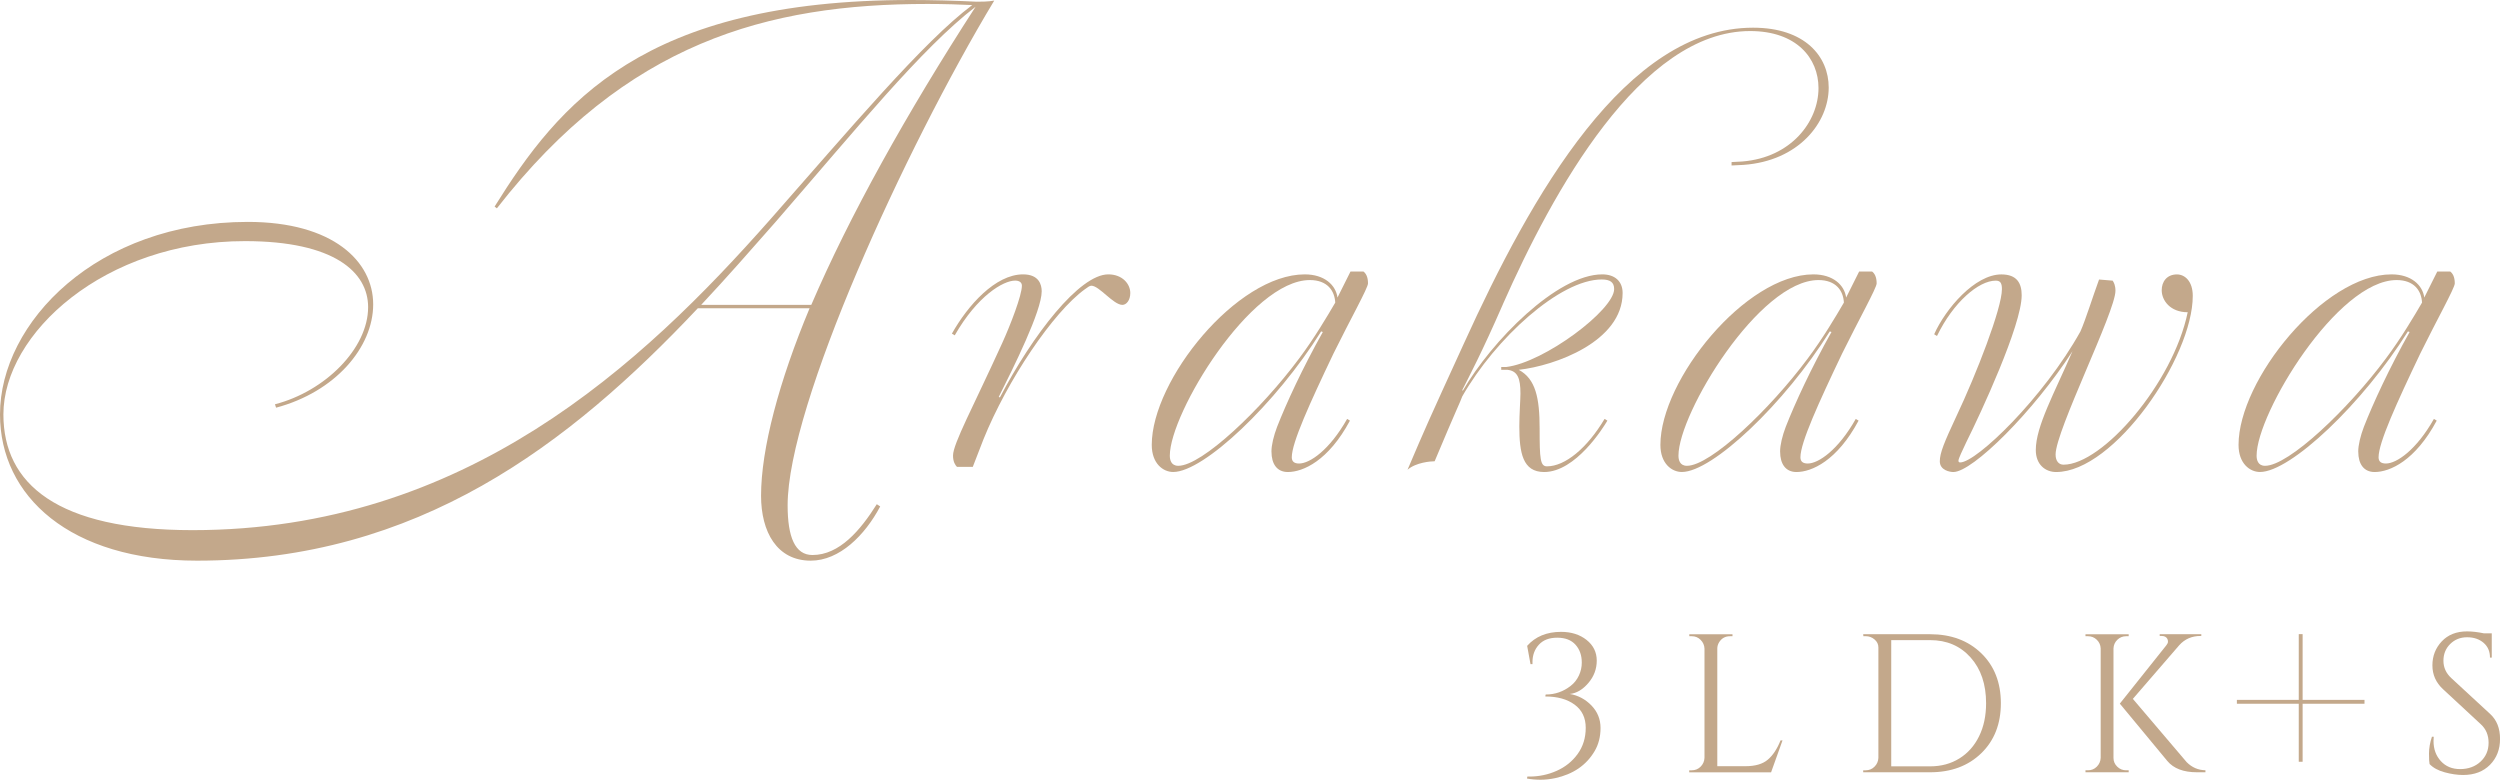 <?xml version="1.0" encoding="UTF-8"?><svg id="_レイヤー_2" xmlns="http://www.w3.org/2000/svg" viewBox="0 0 646.47 201.63"><defs><style>.cls-1{fill:#c3a88b;}.cls-2{fill:none;stroke:#c3a88b;stroke-miterlimit:10;}</style></defs><g id="_デ"><g><g><path class="cls-1" d="M394.9,167.01c2.14-2.41,5.07-3.62,8.77-3.62,2.65,0,4.85,.7,6.6,2.09,1.75,1.39,2.63,3.18,2.63,5.35s-.73,4.11-2.19,5.81c-1.46,1.7-3.06,2.64-4.79,2.81,2.18,.37,4.05,1.37,5.61,2.98,1.56,1.62,2.35,3.55,2.35,5.81s-.51,4.26-1.53,5.99c-2.14,3.64-5.54,5.97-10.2,6.99-1.29,.27-2.54,.41-3.75,.41s-2.39-.1-3.54-.31l.1-.51h.51c2.48,0,4.84-.49,7.06-1.48,2.23-.99,4.04-2.44,5.43-4.36,1.39-1.92,2.09-4.17,2.09-6.76s-.95-4.58-2.86-5.99c-1.91-1.41-4.44-2.12-7.6-2.12l.1-.51h.05c2.38,0,4.52-.75,6.43-2.24,.92-.71,1.62-1.61,2.12-2.68s.74-2.18,.74-3.34c0-1.87-.54-3.41-1.63-4.62-1.09-1.21-2.66-1.81-4.72-1.81s-3.64,.6-4.74,1.81c-1.11,1.21-1.66,2.71-1.66,4.51v.51h-.51l-.87-4.74Z"/><path class="cls-1" d="M437.49,199.19c.88,0,1.64-.31,2.27-.94,.63-.63,.96-1.39,1-2.27v-28.25c-.03-.88-.37-1.64-1-2.27-.63-.63-1.39-.94-2.27-.94h-.66v-.51h11.17v.51h-.66c-1.22,0-2.16,.53-2.81,1.58-.31,.51-.46,1.05-.46,1.63v30.4h7.29c2.52,0,4.44-.56,5.76-1.68,1.33-1.12,2.43-2.79,3.31-5h.51l-2.96,8.26h-21.17v-.51h.66Z"/><path class="cls-1" d="M512.33,168.92c3.38,3.28,5.07,7.59,5.07,12.93s-1.69,9.65-5.07,12.93c-3.38,3.28-7.8,4.92-13.24,4.92h-17.29v-.51h.66c.88,0,1.64-.31,2.27-.94,.63-.63,.96-1.39,1-2.27v-28.56c0-.82-.33-1.5-1-2.07s-1.42-.84-2.27-.84h-.61l-.05-.51h17.29c5.44,0,9.85,1.64,13.24,4.92Zm-23.28-3.39v32.64h10.05c2.86,0,5.38-.68,7.57-2.04,2.19-1.36,3.89-3.27,5.1-5.74,1.21-2.46,1.81-5.31,1.81-8.54,0-4.9-1.33-8.84-4-11.83-2.67-2.99-6.16-4.49-10.48-4.49h-10.05Z"/><path class="cls-1" d="M549.79,199.19h.66v.51h-11.17v-.51h.66c.88,0,1.64-.31,2.27-.94,.63-.63,.96-1.39,1-2.27v-28.3c-.03-.88-.37-1.63-1-2.24-.63-.61-1.39-.92-2.27-.92h-.66v-.51h11.17v.51h-.66c-.88,0-1.64,.31-2.27,.92-.63,.61-.96,1.36-1,2.24v28.3c0,.88,.32,1.64,.97,2.27,.64,.63,1.41,.94,2.29,.94Zm20.5,.51h-2.19c-3.47,0-6.02-.97-7.65-2.91l-12.29-14.84,12.04-15.1c.27-.34,.41-.65,.41-.92s-.05-.51-.15-.71c-.27-.51-.76-.77-1.48-.77h-.51v-.46h10.76v.46h-.2c-2.24,0-4.08,.8-5.51,2.4l-11.99,13.87,13.92,16.37c1.36,1.36,2.97,2.06,4.85,2.09v.51Z"/></g><path class="cls-1" d="M628.26,197.6c-.1-.48-.15-1.39-.15-2.75s.25-2.81,.76-4.34h.46c-.03,.37-.05,.75-.05,1.12,0,2.07,.63,3.8,1.89,5.18,1.26,1.38,2.92,2.07,5,2.07s3.9-.65,5.28-1.94c1.38-1.29,2.07-2.91,2.07-4.87s-.66-3.54-1.99-4.77l-9.79-9.08c-1.84-1.7-2.75-3.76-2.75-6.17s.81-4.48,2.42-6.2c1.62-1.72,3.8-2.58,6.55-2.58,1.29,0,2.75,.17,4.39,.51h1.99v6.27h-.46c0-1.6-.55-2.87-1.66-3.83-1.11-.95-2.52-1.43-4.26-1.43s-3.19,.58-4.36,1.73c-1.17,1.16-1.76,2.6-1.76,4.34s.68,3.23,2.04,4.49l10.05,9.28c1.7,1.56,2.55,3.71,2.55,6.43s-.87,4.96-2.6,6.71c-1.73,1.75-4.05,2.63-6.94,2.63-1.5,0-3.09-.23-4.77-.69-1.68-.46-2.98-1.16-3.9-2.12Z"/><g><line class="cls-2" x1="578.43" y1="181.48" x2="611.43" y2="181.48"/><line class="cls-2" x1="594.93" y1="163.98" x2="594.93" y2="196.98"/></g></g><g><path class="cls-1" d="M127.89,53.43C144.54,26.72,166.29,0,235.49,0c5.4,0,11.1,.15,17.08,.44,1.02,0,3.07,0,4.53-.29-23.21,38.54-53.43,104.68-53.43,130.52,0,8.18,1.9,12.85,6.42,12.85,7.01,0,12.41-6.42,16.64-13.14l.88,.58c-3.94,7.45-10.51,14.02-17.96,14.02-8.76,0-12.85-7.45-12.85-16.79,0-12.12,4.67-29.64,12.55-48.47h-28.91c-33.29,35.33-72.41,65.26-129.5,65.26C18.1,144.97,0,128.33,0,107.16c0-23.8,25.11-49.78,64.09-49.78,22.04,0,32.41,10.22,32.41,21.32s-9.78,22.63-25.11,26.72l-.29-.88c12.99-3.36,24.09-14.45,24.09-25.11,0-9.05-8.76-17.08-31.83-17.08C27.01,62.34,.88,86.28,.88,107.16c0,17.96,13.87,29.93,48.91,29.93,70.52,0,116.21-42.78,149.35-80.3,20.44-23.21,39.71-46.13,52.27-55.48-2.63-.15-7.74-.29-11.53-.29-41.46,0-77.96,9.93-111.39,52.85l-.58-.44Zm53.43,25.4h28.47c9.78-22.78,24.53-49.35,42.49-77.09-13.87,10.66-30.81,31.54-51.83,55.77-6.28,7.15-12.56,14.31-19.13,21.32Z"/><path class="cls-1" d="M280.6,74.75c-8.32,5.99-20.15,23.65-26.28,38.83l-2.77,7.15h-4.09c-.44-.44-1.02-1.31-1.02-2.92,0-3.07,5.26-12.7,12.7-29.05,2.19-4.82,5.11-12.41,5.11-14.89,0-.88-.73-1.31-1.75-1.31-3.07,0-9.78,3.94-15.62,14.16l-.73-.44c4.09-7.3,11.24-15.33,18.4-15.33,4.09,0,4.82,2.63,4.82,4.38,0,5.11-7.3,19.71-11.1,27.3l.29,.15c8.47-16.21,20.58-31.83,28.03-31.83,3.65,0,5.69,2.48,5.69,4.82,0,1.9-1.02,3.07-2.04,3.07-2.34,0-5.99-4.96-8.03-4.96-.44,0-1.02,.44-1.61,.88Z"/><path class="cls-1" d="M328.78,116.8c0-1.75,.58-4.09,1.46-6.42,2.34-5.99,6.57-15.18,11.83-24.53l-.44-.15c-11.68,18.69-30.37,36.35-38.25,36.35-2.63,0-5.55-2.19-5.55-7.01,0-16.79,22.04-44.09,39.56-44.09,5.11,0,8.03,2.77,8.47,5.99l3.36-6.72h3.36c.58,.44,1.17,1.31,1.17,3.07,0,1.17-4.67,9.49-8.91,18.1-6.13,12.85-10.8,23.07-10.8,26.86,0,1.17,.73,1.61,1.9,1.61,2.77,0,7.88-3.5,12.41-11.53l.73,.44c-5.55,10.37-12.12,13.29-16.06,13.29-2.77,0-4.23-2.04-4.23-5.26Zm16.5-38.54c-.15-3.07-2.04-5.84-6.57-5.84-15.33,0-36.21,34.46-36.21,45.4,0,1.02,.29,2.63,2.19,2.63,6.13,0,21.46-14.6,31.24-27.74,3.94-5.26,7.3-10.95,9.34-14.45Z"/><path class="cls-1" d="M388.63,78.69c-5.55,12.7-8.61,18.4-10.51,22.19l.15,.15c7.45-12.85,24.38-30.08,36.06-30.08,3.21,0,5.26,1.75,5.26,4.82,0,12.56-17.52,18.83-26.86,19.86,4.38,2.34,5.4,7.3,5.4,15.18s.15,9.78,1.9,9.78c4.67,0,10.37-4.67,14.89-12.26l.73,.44c-1.02,1.75-8.18,13.29-16.35,13.29-5.55,0-6.42-4.96-6.42-11.83,0-2.92,.29-7.15,.29-8.47,0-3.94-.73-5.84-3.36-6.13h-1.61v-.73h1.31c9.78-1.17,27.89-14.75,27.89-20.15,0-1.75-1.02-2.48-3.21-2.48-10.8,0-27.45,15.18-36.06,30.22-.58,1.61-1.46,3.21-7.15,16.79-1.02,0-4.82,.29-7.01,2.19,4.67-10.95,5.11-11.97,14.6-32.7,17.52-38.54,41.9-81.61,74.75-81.61,13.43,0,19.56,7.45,19.56,15.48,0,9.05-7.74,18.98-22.05,20l-3.07,.15v-.88l2.77-.15c12.7-1.02,19.71-10.37,19.71-18.98,0-7.74-5.69-14.75-17.67-14.75-28.32,0-51.1,41.61-63.95,70.66Z"/><path class="cls-1" d="M460.31,116.8c0-1.75,.58-4.09,1.46-6.42,2.34-5.99,6.57-15.18,11.83-24.53l-.44-.15c-11.68,18.69-30.37,36.35-38.25,36.35-2.63,0-5.55-2.19-5.55-7.01,0-16.79,22.04-44.09,39.56-44.09,5.11,0,8.03,2.77,8.47,5.99l3.36-6.72h3.36c.58,.44,1.17,1.31,1.17,3.07,0,1.17-4.67,9.49-8.91,18.1-6.13,12.85-10.8,23.07-10.8,26.86,0,1.17,.73,1.61,1.9,1.61,2.77,0,7.88-3.5,12.41-11.53l.73,.44c-5.55,10.37-12.12,13.29-16.06,13.29-2.77,0-4.23-2.04-4.23-5.26Zm16.5-38.54c-.15-3.07-2.04-5.84-6.57-5.84-15.33,0-36.21,34.46-36.21,45.4,0,1.02,.29,2.63,2.19,2.63,6.13,0,21.46-14.6,31.24-27.74,3.94-5.26,7.3-10.95,9.34-14.45Z"/><path class="cls-1" d="M546.3,72.56c.29,.44,.73,1.17,.73,2.63,0,5.4-15.48,36.21-15.48,42.34,0,1.75,.88,2.63,2.04,2.63,10.07,0,28.32-21.02,32.12-39.42-4.53,0-6.72-3.07-6.72-5.69,0-2.19,1.31-4.09,3.94-4.09,2.04,0,4.09,1.75,4.09,5.55,0,15.91-20.29,45.55-35.33,45.55-2.77,0-5.26-1.9-5.26-5.69,0-6.13,4.82-14.75,9.49-25.55-10.07,15.62-25.84,31.24-30.81,31.24-.88,0-3.5-.44-3.5-2.77,0-2.19,1.17-4.96,4.23-11.53,5.26-11.1,11.83-28.03,11.83-33,0-1.61-.44-2.19-1.61-2.19-4.38,0-10.95,5.55-15.18,14.31l-.73-.44c2.92-6.57,10.51-15.48,17.37-15.48,4.09,0,5.26,2.34,5.26,5.4,0,7.74-10.66,30.66-14.31,37.96-1.02,2.19-2.04,4.23-2.04,4.82,0,.29,.15,.44,.44,.44,4.23,0,21.61-16.79,31.1-33.87,1.31-2.92,3.21-9.05,4.82-13.43l3.5,.29Z"/><path class="cls-1" d="M609.81,116.8c0-1.75,.58-4.09,1.46-6.42,2.34-5.99,6.57-15.18,11.83-24.53l-.44-.15c-11.68,18.69-30.37,36.35-38.25,36.35-2.63,0-5.55-2.19-5.55-7.01,0-16.79,22.04-44.09,39.56-44.09,5.11,0,8.03,2.77,8.47,5.99l3.36-6.72h3.36c.58,.44,1.17,1.31,1.17,3.07,0,1.17-4.67,9.49-8.91,18.1-6.13,12.85-10.8,23.07-10.8,26.86,0,1.17,.73,1.61,1.9,1.61,2.77,0,7.88-3.5,12.41-11.53l.73,.44c-5.55,10.37-12.12,13.29-16.06,13.29-2.77,0-4.23-2.04-4.23-5.26Zm16.5-38.54c-.15-3.07-2.04-5.84-6.57-5.84-15.33,0-36.21,34.46-36.21,45.4,0,1.02,.29,2.63,2.19,2.63,6.13,0,21.46-14.6,31.24-27.74,3.94-5.26,7.3-10.95,9.34-14.45Z"/></g></g></svg>